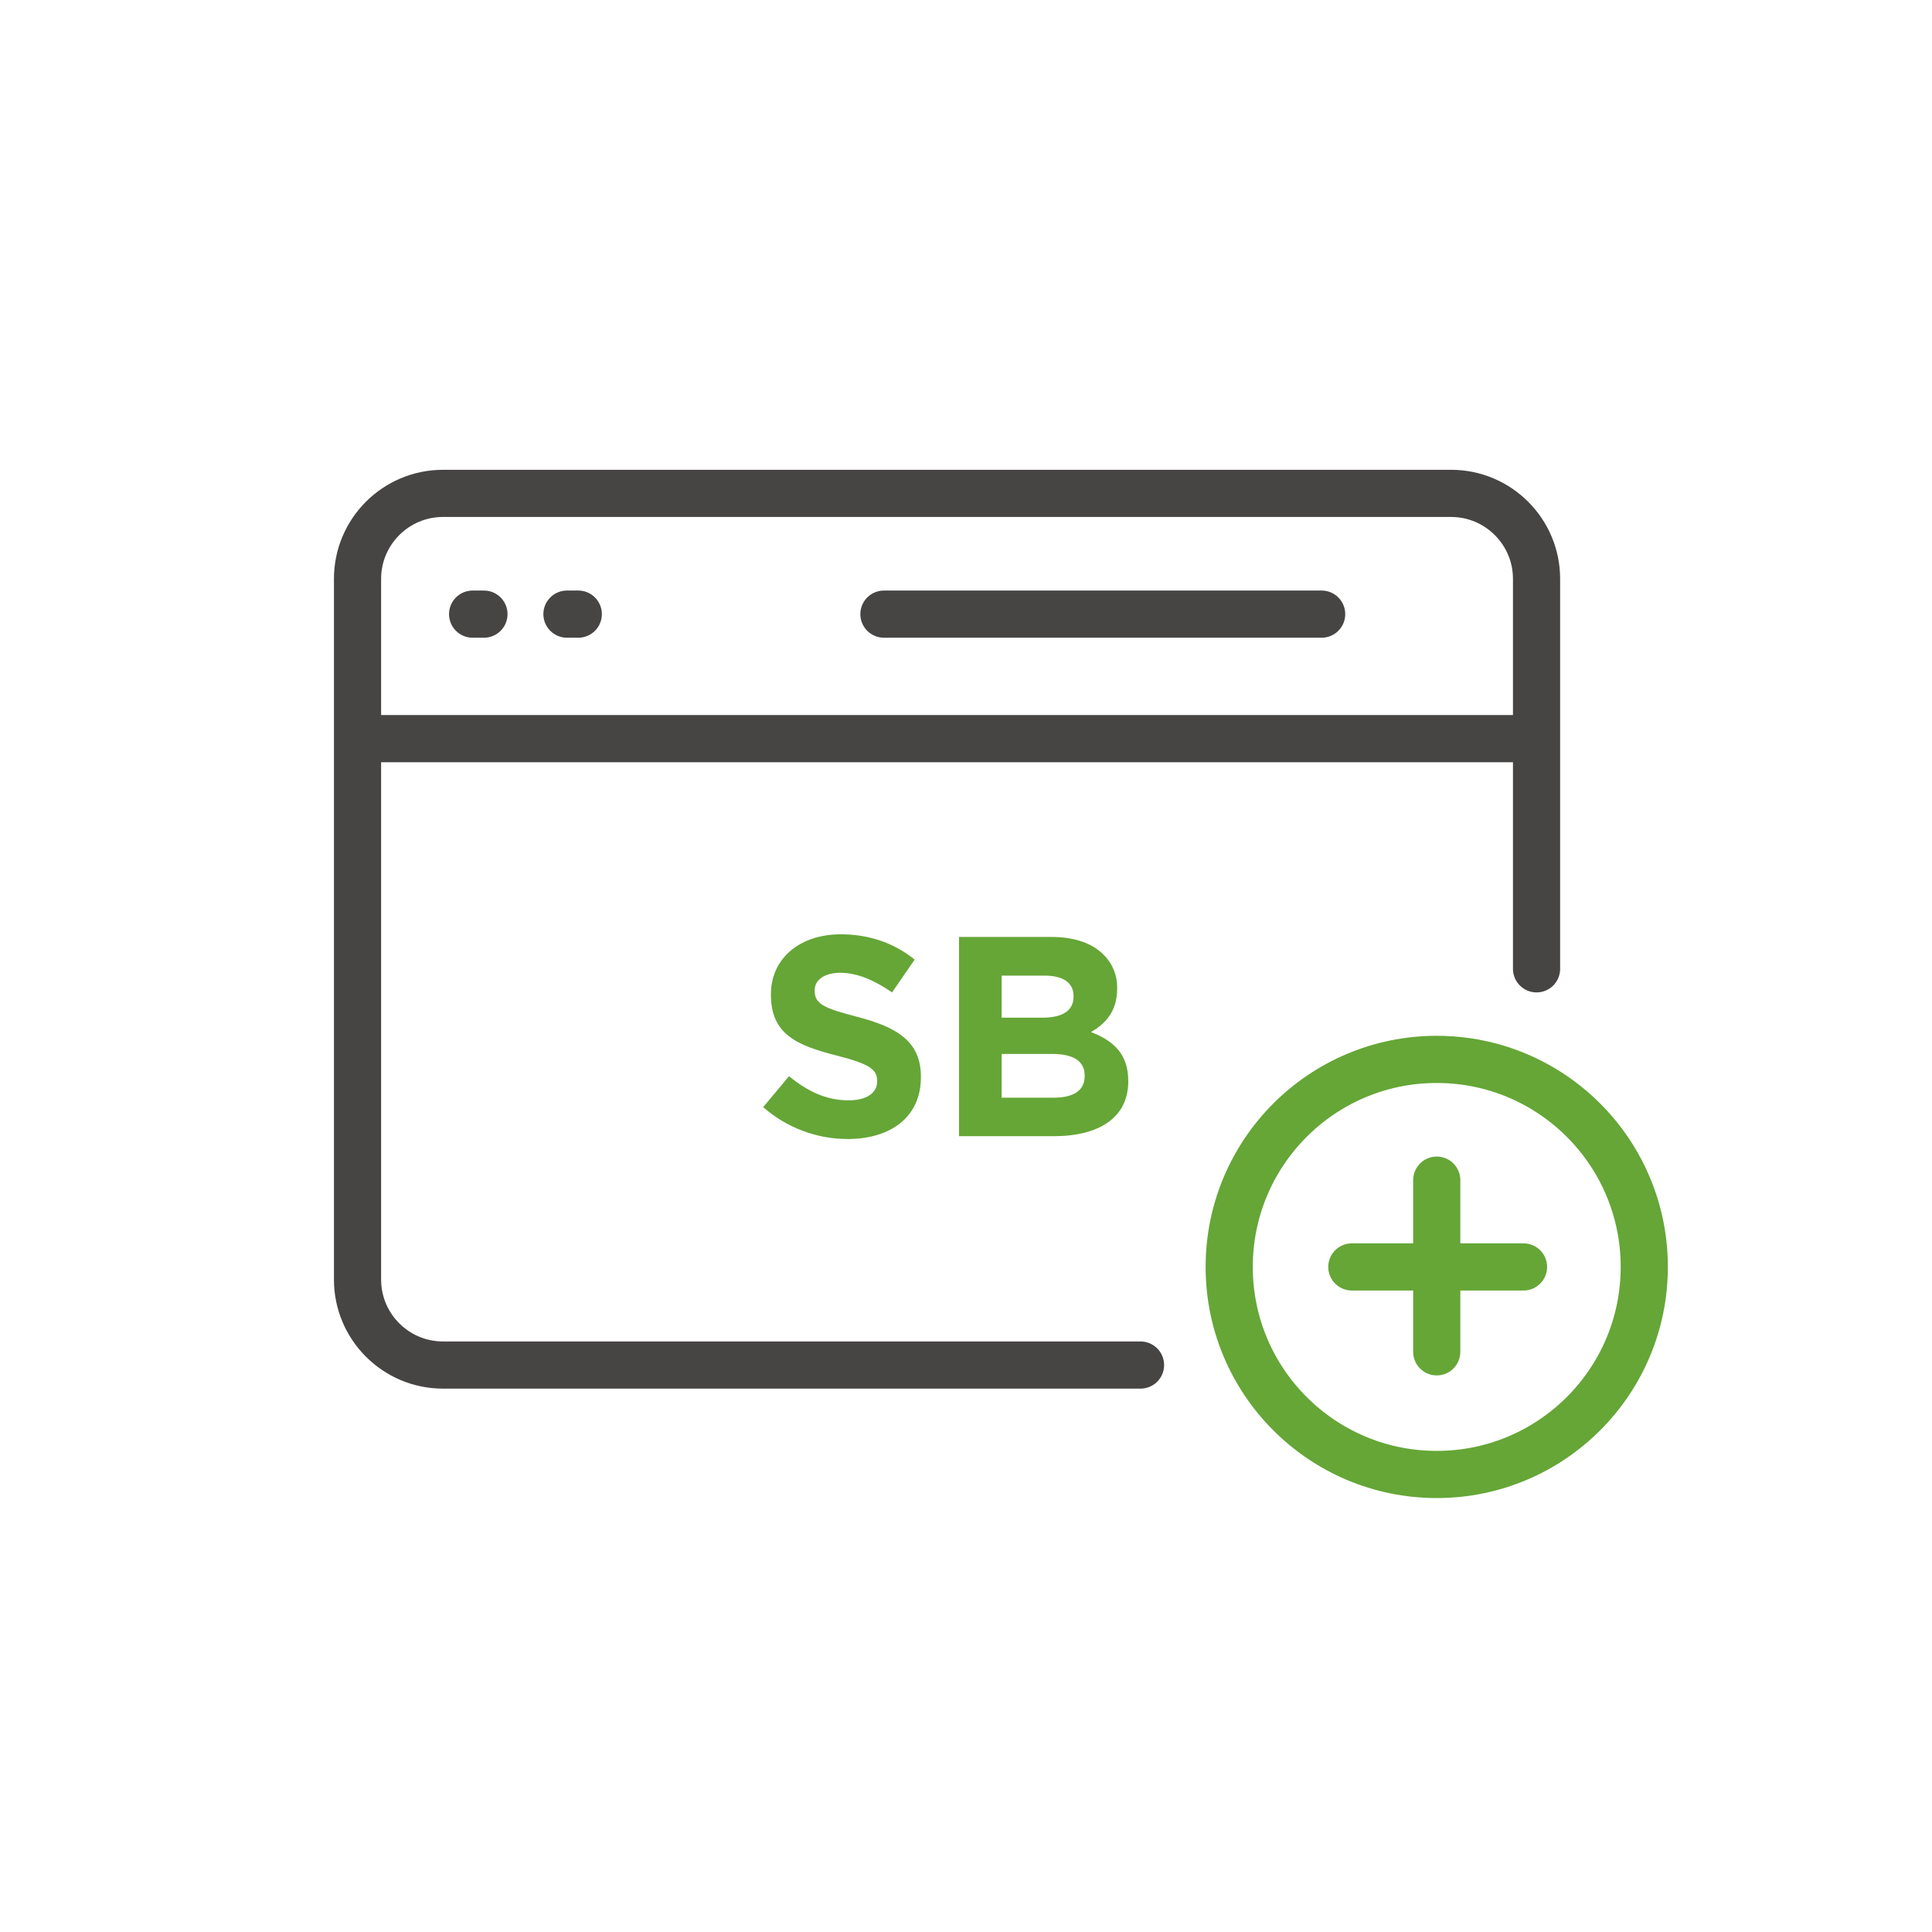 <?xml version="1.0" encoding="utf-8"?>
<!-- Generator: Adobe Illustrator 23.0.1, SVG Export Plug-In . SVG Version: 6.00 Build 0)  -->
<svg version="1.1" id="MKTG_ICN_1" xmlns="http://www.w3.org/2000/svg" xmlns:xlink="http://www.w3.org/1999/xlink" x="0px" y="0px"
	 viewBox="0 0 1024 1024" style="enable-background:new 0 0 1024 1024;" xml:space="preserve">
<style type="text/css">
	.st0{fill:none;stroke:#474444;stroke-width:25;stroke-linecap:round;stroke-linejoin:round;}
	.st1{fill:#65A637;}
	.st2{fill:none;stroke:#65A637;stroke-width:25;stroke-linejoin:round;}
	.st3{fill:none;stroke:#65A637;stroke-width:25;stroke-linecap:round;stroke-linejoin:round;}
</style>
<title>Splunkbase-Apps</title>
<path class="st0" d="M604.5,723.5H234.8c-25,0-45.3-20.3-45.3-45.3l0,0V306.8c0-25,20.3-45.3,45.3-45.3h534.3
	c25,0,45.3,20.3,45.3,45.3v0v206.7"/>
<line class="st0" x1="195.5" y1="391.5" x2="812.5" y2="391.5"/>
<line class="st0" x1="468.5" y1="325.5" x2="700.5" y2="325.5"/>
<path class="st1" d="M404.5,586.8l13.7-16.4c9.5,7.8,19.5,12.8,31.5,12.8c9.5,0,15.2-3.8,15.2-10v-0.3c0-5.9-3.6-8.9-21.3-13.4
	c-21.3-5.4-35-11.3-35-32.3V527c0-19.1,15.4-31.8,37-31.8c15.4,0,28.5,4.8,39.2,13.4L472.8,526c-9.4-6.5-18.5-10.4-27.4-10.4
	s-13.6,4.1-13.6,9.2v0.3c0,6.9,4.5,9.2,22.8,13.9c21.4,5.6,33.5,13.3,33.5,31.7v0.3c0,21-16,32.7-38.8,32.7
	C432.8,603.7,416.9,597.7,404.5,586.8z"/>
<path class="st1" d="M508.3,496.6h49c12.1,0,21.6,3.3,27.6,9.4c4.8,4.7,7.4,11.2,7.2,17.9v0.3c0,11.9-6.3,18.5-13.9,22.8
	c12.2,4.7,19.8,11.8,19.8,25.9v0.3c0,19.3-15.7,29-39.5,29h-50.2V496.6z M569,527.9c0-6.9-5.4-10.8-15.2-10.8h-22.9v22.3h21.4
	c10.3,0,16.7-3.3,16.7-11.2V527.9z M557.7,558.6h-26.8v23.2h27.6c10.2,0,16.4-3.6,16.4-11.5v-0.3C574.9,563,569.7,558.6,557.7,558.6
	L557.7,558.6z"/>
<circle class="st2" cx="761.5" cy="671.5" r="110"/>
<line class="st3" x1="761.5" y1="625.5" x2="761.5" y2="716.5"/>
<line class="st3" x1="716.5" y1="671.5" x2="807.5" y2="671.5"/>
<line class="st0" x1="250.5" y1="325.5" x2="256.5" y2="325.5"/>
<line class="st0" x1="300.5" y1="325.5" x2="306.5" y2="325.5"/>
</svg>
